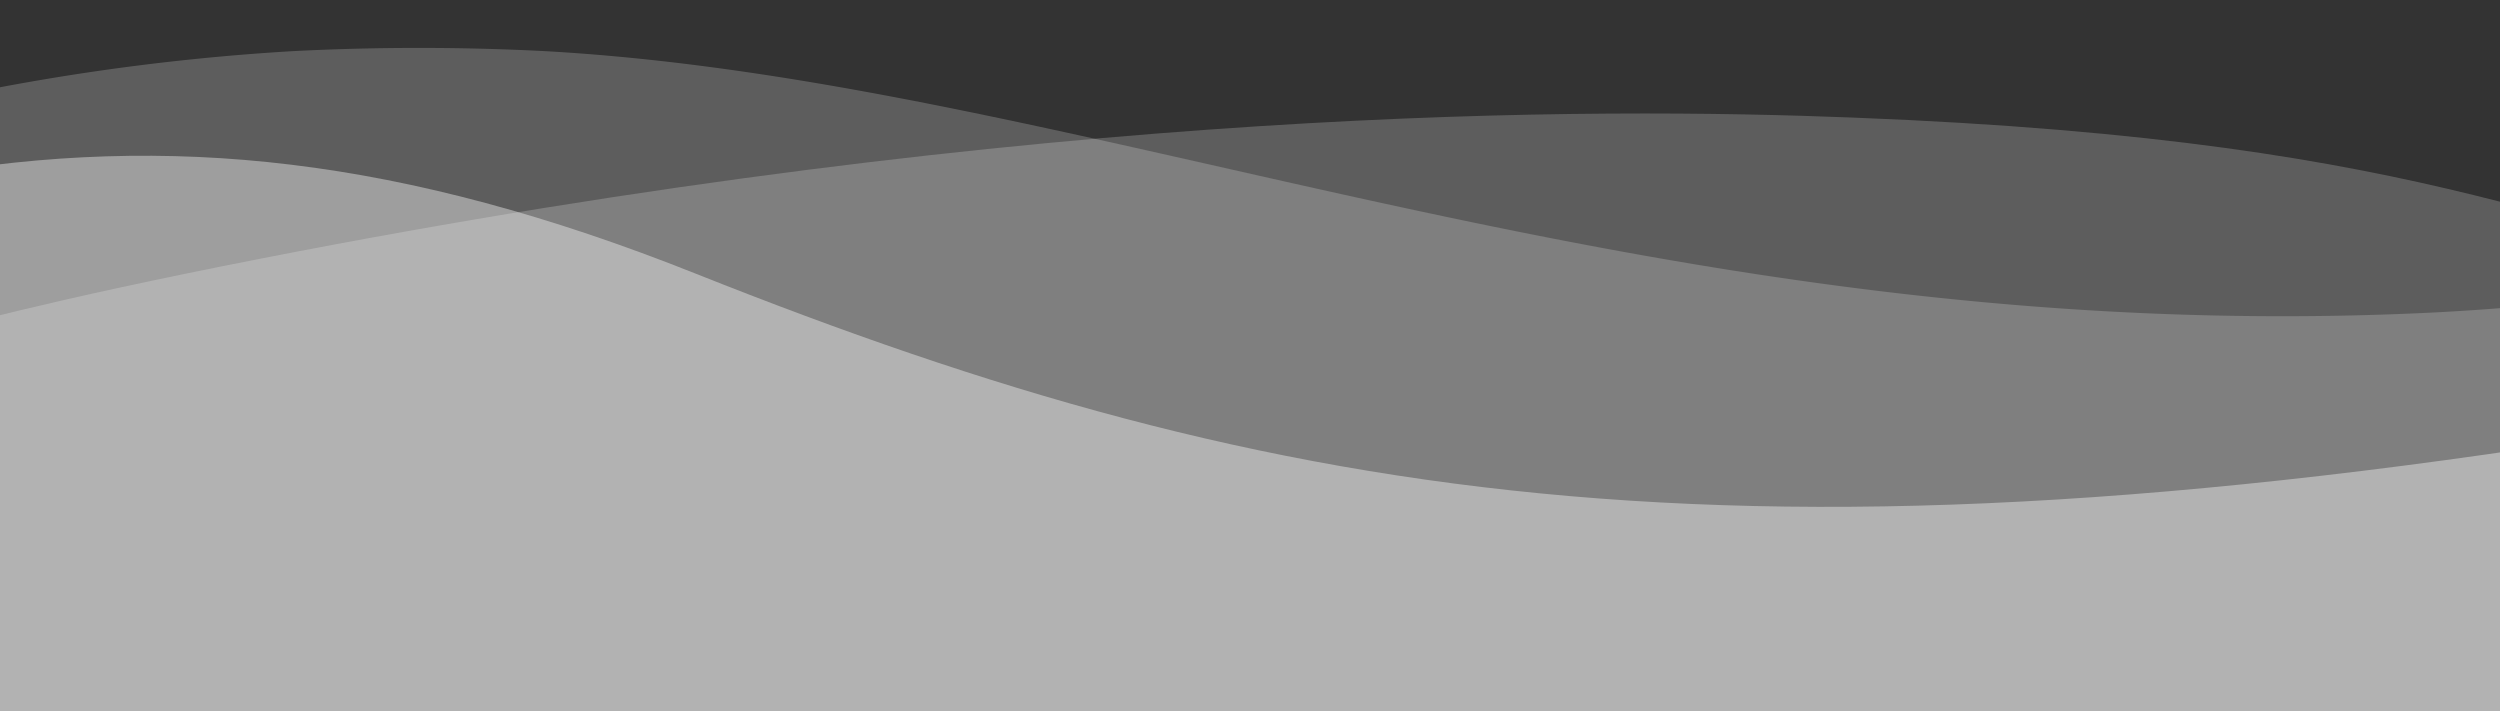 <svg xmlns="http://www.w3.org/2000/svg" xmlns:xlink="http://www.w3.org/1999/xlink" viewBox="0 0 252 71.67"><rect x="0" y="0" width="252" height="71.67" fill="#333333" stroke="none"/><defs><style>.cls-1{fill:none;}.cls-2{clip-path:url(#clip-path);}.cls-3,.cls-5{fill:#fff;}.cls-3{opacity:0.21;}.cls-4{clip-path:url(#clip-path-2);}.cls-5{opacity:0.4;}.cls-6{clip-path:url(#clip-path-3);}.cls-7{clip-path:url(#clip-path-4);}.cls-8{clip-path:url(#clip-path-5);}</style><clipPath id="clip-path"><rect class="cls-1" x="-544" y="2.67" width="252" height="69"/></clipPath><clipPath id="clip-path-2"><rect class="cls-1" x="-272" y="2.67" width="252" height="69"/></clipPath><clipPath id="clip-path-3"><rect class="cls-1" y="2.67" width="252" height="69"/></clipPath><clipPath id="clip-path-4"><rect class="cls-1" x="272" y="2.67" width="252" height="69"/></clipPath><clipPath id="clip-path-5"><rect class="cls-1" x="544" y="2.67" width="252" height="69"/></clipPath></defs><g id="Layer_2" data-name="Layer 2"><g class="cls-2"><path class="cls-3" d="M-560.46,28.5c100.76,17.8,148.54,9.6,207.57-13.9a162.77,162.77,0,0,1,24.43-7.66,198,198,0,0,1,29-4.19c33.94-2,125.86,35.7,179.14,42.53C-54.44,53.73-45.36,15.21,37,8.21c71.57-6.08,131.71,17.34,170.11,37V110.4H-560.16Z"/></g><g class="cls-4"><path class="cls-3" d="M102.49,28.65C48.38,35.28,7.57,30.66-20,25.07c-13.46-2.73-18.46-4.62-42.7-9.47-34.89-7-61.53-12.19-95.59-12.72-12.53-.19-28.36-.83-49,2.53-26.32,4.29-44.29,13.24-93.62,23.19C-383,45.16-398,12.17-501.5,14.29c-38.71.8-95,6.61-163.53,31.1v65.16H102.19Z"/><path class="cls-3" d="M-557.56,31.9C-456.81,49.7-409,41.49-350,18a162,162,0,0,1,24.43-7.66h0c0-.05,27,.52,29.51.59,42.85,1.08,102.34,33.53,178.6,37.75,12.64.7,22.19.29,41.31-.52C-14.21,45.53,26.11,35.49,49.32,31.6c35.89-6,88.82-7.09,160.64,17V113.8H-557.27Z"/><path class="cls-5" d="M181.74,39.23C111.62,60.45,68.16,54.76,41.07,45.06c-9.39-3.36-29.66-11.8-61.07-20-9.14-2.38-38-9.9-59.23-11.59-47.07-3.74-76.36,17.89-109.42,32.66C-257.13,76.76-351.4,24.87-422.24,24.87S-535.68,56-585.78,56v65.16H181.45Z"/></g><g class="cls-6"><path class="cls-3" d="M447.26,34.86C376.05,58.7,333.1,52.12,306.58,40.69c-10-4.3-28.34-13.9-57.13-21-14.2-3.49-32.06-6.65-62.73-7.84-25.43-1-80.68-1.42-160.64,14.26-42.43,8.32-38.7,10.76-59.64,12.59-55.37,4.84-89.08-11.57-123.17-18.21-36.46-7.09-90.17-6.26-163.54,31.1v65.16H447Z"/><path class="cls-3" d="M-211.31,28.5c77.09,24.24,117.68,17.55,140.68,5.84C-64.38,31.15-41.56,18.49-11,11.15a233.61,233.61,0,0,1,40.62-6,248.34,248.34,0,0,1,25.21,0c54.92,3.06,112,30.07,189.86,26.38,7.84-.38,14.09-1.05,26.61-2.38,60.26-6.43,101.94-18,114.8-21C419,.65,471.66,2,556.22,45.24V110.4H-211Z"/><path class="cls-5" d="M277.66,41.47c-100.76,17.8-148.53,9.6-207.57-13.9S-24.24,17.78-92.73,48.39-255.48,27.12-326.32,27.12-439.76,58.21-489.86,58.21v65.16H277.37Z"/></g><g class="cls-7"><path class="cls-3" d="M719,28.44c-73,26.35-115.24,18.69-140.67,5.84-12.07-6.1-29.24-17.86-58.81-25.49a207.34,207.34,0,0,0-61.3-6.12c-72.8,2.9-111,30.79-169.7,38.66C215.48,51.12,204,17.37,115,14.09,45.78,11.53-11.27,29.61-48.5,45.19v65.15H718.73Z"/><path class="cls-5" d="M84,32.78a647.76,647.76,0,0,0,105.27-1C253.8,26,253.29,16.19,297.31,14c69-3.41,81.81,20,182.76,24.93,28,1.36,51.17.73,66.06,0,70.83-3.45,103-18,141.81-20.52,38.49-2.49,94,1.17,163.54,31.1v65.15H84.25Z"/></g><g class="cls-8"><path class="cls-3" d="M991,28.44c-73,26.35-115.24,18.69-140.67,5.84-12.07-6.1-29.24-17.86-58.81-25.49a208.2,208.2,0,0,0-61.3-6.12C668.76,5,624.11,21,587.66,28.39,505.5,45,490.54,12,387,14.09c-38.71.79-95,6.61-163.53,31.1v65.15H990.73Z"/></g></g></svg>